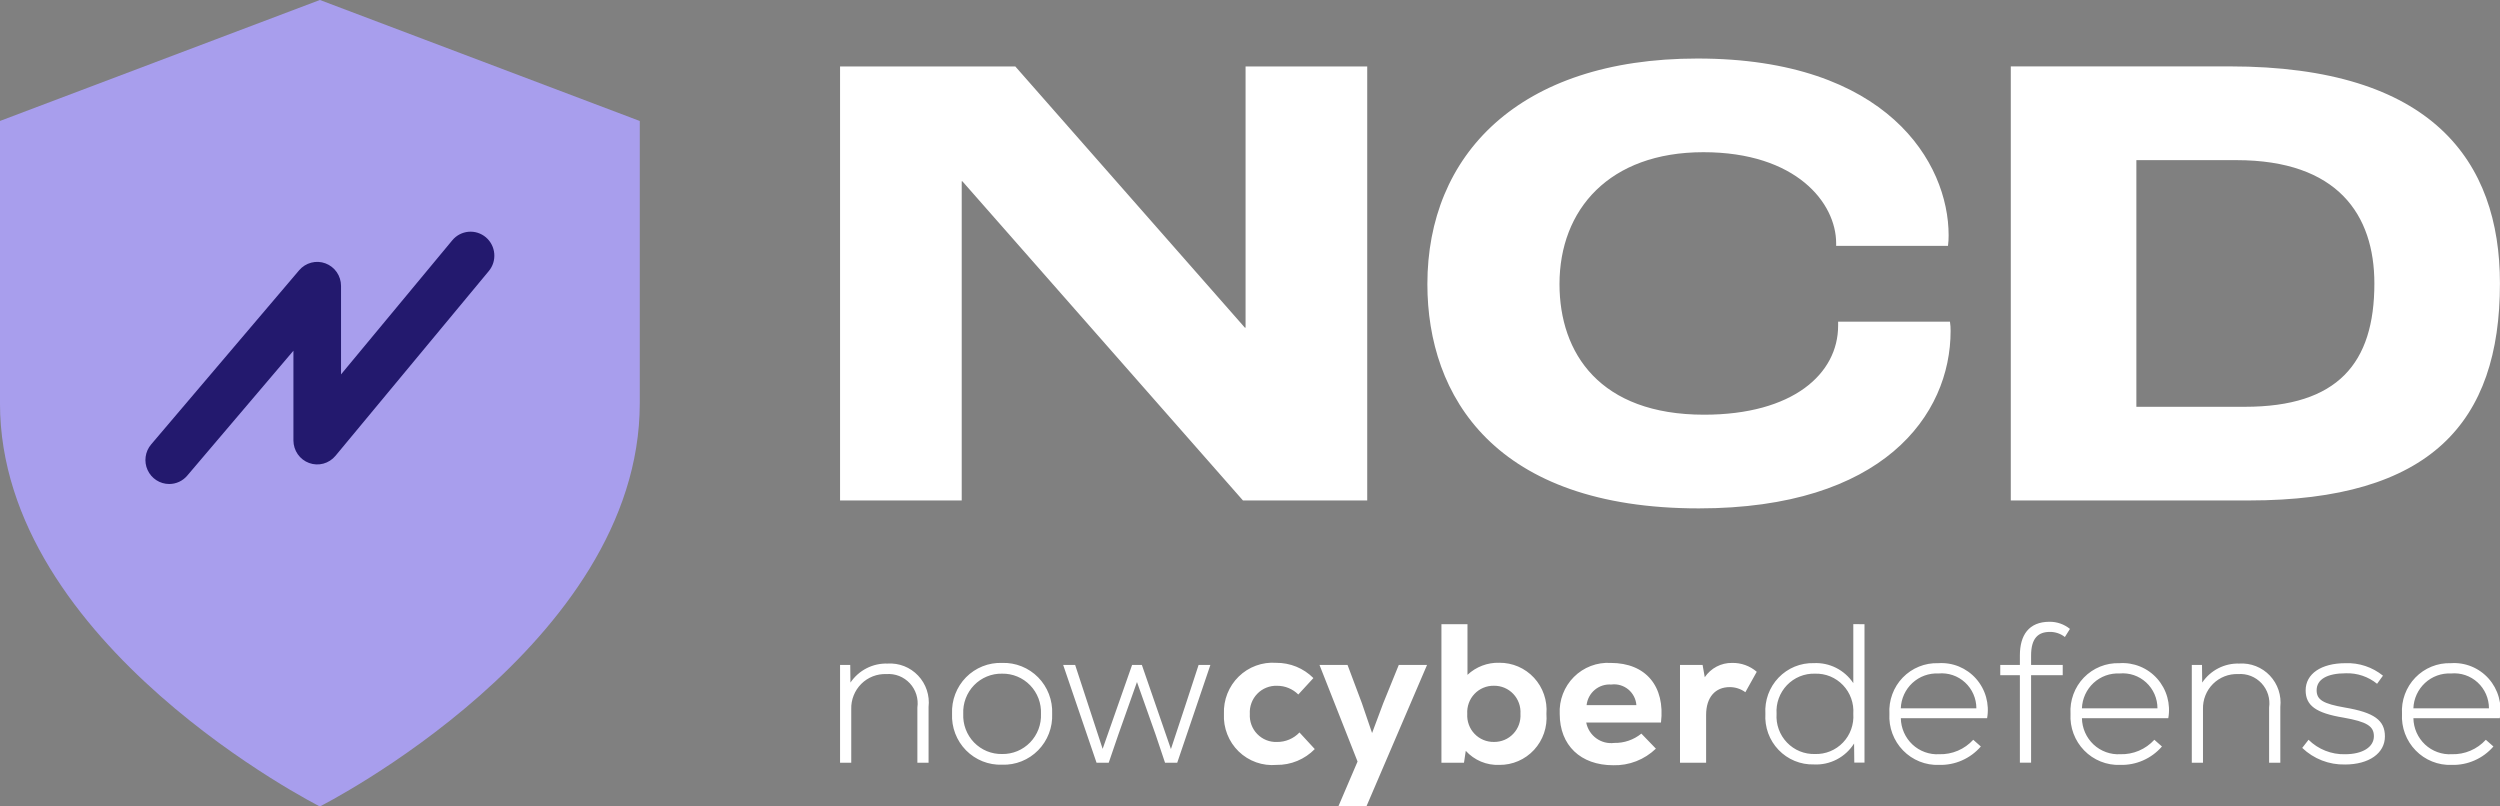 <svg xmlns="http://www.w3.org/2000/svg" width="124" height="40" viewBox="0 0 124 40" fill="none"><rect x="0" y="0" width="124" height="40" fill="#808080" stroke="none"/><g id="NCD 1" clip-path="url(#clip0_3218_2295)"><g id="Groupe 82229"><path id="Trac&#xC3;&#xA9; 716067" d="M44.022 32.913C43.661 32.901 43.304 32.981 42.982 33.146C42.66 33.311 42.385 33.555 42.182 33.856L42.172 32.982H41.667V37.831H42.222V35.172C42.215 34.94 42.256 34.709 42.342 34.494C42.427 34.279 42.556 34.084 42.719 33.921C42.882 33.758 43.077 33.631 43.291 33.547C43.506 33.463 43.735 33.425 43.964 33.434C44.18 33.418 44.396 33.45 44.597 33.529C44.799 33.609 44.98 33.733 45.128 33.892C45.275 34.051 45.386 34.242 45.45 34.449C45.515 34.657 45.533 34.877 45.502 35.093V37.832H46.057V35.064C46.089 34.782 46.059 34.497 45.969 34.228C45.88 33.959 45.733 33.714 45.538 33.509C45.344 33.304 45.108 33.144 44.846 33.041C44.584 32.938 44.303 32.895 44.022 32.913ZM49.705 37.929C50.035 37.941 50.365 37.883 50.672 37.76C50.98 37.637 51.259 37.451 51.492 37.214C51.725 36.977 51.907 36.695 52.026 36.384C52.146 36.072 52.201 35.74 52.187 35.406C52.201 35.073 52.147 34.74 52.027 34.428C51.908 34.117 51.726 33.834 51.493 33.597C51.26 33.36 50.98 33.174 50.673 33.051C50.365 32.927 50.035 32.87 49.705 32.881C49.374 32.869 49.044 32.926 48.736 33.049C48.428 33.172 48.149 33.357 47.915 33.594C47.682 33.831 47.5 34.114 47.381 34.426C47.262 34.737 47.208 35.07 47.222 35.404C47.207 35.738 47.261 36.071 47.38 36.383C47.499 36.694 47.681 36.978 47.914 37.215C48.148 37.452 48.427 37.638 48.735 37.761C49.043 37.884 49.373 37.941 49.705 37.929ZM49.705 37.399C49.446 37.405 49.189 37.356 48.949 37.258C48.71 37.159 48.493 37.011 48.312 36.825C48.131 36.638 47.991 36.415 47.899 36.172C47.807 35.928 47.765 35.667 47.777 35.406C47.765 35.146 47.807 34.885 47.899 34.641C47.991 34.398 48.131 34.175 48.312 33.988C48.493 33.801 48.71 33.654 48.949 33.555C49.189 33.456 49.446 33.408 49.705 33.414C49.963 33.409 50.22 33.458 50.459 33.557C50.698 33.656 50.914 33.803 51.095 33.99C51.276 34.177 51.416 34.399 51.509 34.642C51.601 34.886 51.643 35.146 51.632 35.406C51.643 35.667 51.601 35.927 51.509 36.17C51.416 36.414 51.276 36.636 51.095 36.823C50.914 37.009 50.698 37.157 50.459 37.256C50.22 37.355 49.963 37.404 49.705 37.399ZM59.45 32.982L58.808 34.945L58.078 37.154L56.637 32.982H56.151L54.691 37.144L53.328 32.982H52.734L54.389 37.832H54.992L55.469 36.439L56.394 33.828L57.319 36.439L57.786 37.832H58.39L60.035 32.982L59.45 32.982ZM63.315 37.939C63.668 37.944 64.018 37.877 64.344 37.742C64.67 37.607 64.966 37.407 65.213 37.154L64.454 36.33C64.311 36.481 64.138 36.6 63.947 36.681C63.757 36.762 63.551 36.803 63.344 36.801C63.162 36.809 62.98 36.778 62.811 36.711C62.641 36.643 62.488 36.54 62.36 36.409C62.232 36.278 62.134 36.121 62.07 35.948C62.007 35.776 61.98 35.592 61.991 35.408C61.98 35.225 62.008 35.041 62.072 34.869C62.136 34.697 62.234 34.541 62.362 34.41C62.489 34.278 62.642 34.175 62.812 34.108C62.981 34.04 63.163 34.008 63.344 34.015C63.738 34.013 64.116 34.169 64.396 34.447L65.145 33.632C64.902 33.389 64.613 33.197 64.296 33.067C63.978 32.938 63.639 32.873 63.296 32.876C62.956 32.851 62.615 32.899 62.295 33.017C61.975 33.134 61.684 33.319 61.439 33.558C61.195 33.797 61.003 34.086 60.877 34.405C60.751 34.724 60.693 35.066 60.707 35.409C60.69 35.754 60.746 36.1 60.873 36.421C60.999 36.743 61.192 37.033 61.439 37.273C61.687 37.513 61.982 37.696 62.306 37.811C62.629 37.926 62.973 37.969 63.315 37.939ZM69.379 32.982L68.61 34.876L68.055 36.359L67.549 34.876L66.838 32.982H65.447L67.335 37.772L66.381 40H67.773L70.781 32.982H69.379ZM74.363 32.873C73.78 32.857 73.214 33.072 72.787 33.472V30.96H71.495V37.831H72.614L72.702 37.242C72.912 37.473 73.17 37.655 73.458 37.776C73.745 37.896 74.055 37.952 74.367 37.939C74.689 37.942 75.009 37.878 75.306 37.749C75.603 37.621 75.87 37.431 76.09 37.193C76.309 36.955 76.478 36.672 76.583 36.365C76.689 36.057 76.729 35.73 76.703 35.406C76.729 35.081 76.688 34.754 76.582 34.447C76.477 34.139 76.308 33.857 76.088 33.618C75.868 33.38 75.601 33.191 75.304 33.062C75.007 32.934 74.686 32.87 74.363 32.873ZM74.1 36.8C73.92 36.803 73.742 36.769 73.576 36.7C73.409 36.63 73.259 36.527 73.135 36.396C73.01 36.265 72.914 36.11 72.853 35.939C72.791 35.769 72.765 35.587 72.776 35.406C72.765 35.225 72.791 35.044 72.853 34.874C72.914 34.703 73.01 34.548 73.135 34.417C73.259 34.286 73.409 34.182 73.576 34.113C73.742 34.043 73.92 34.01 74.1 34.013C74.279 34.011 74.457 34.045 74.622 34.115C74.787 34.185 74.937 34.289 75.06 34.419C75.184 34.55 75.279 34.706 75.34 34.876C75.401 35.045 75.426 35.226 75.415 35.406C75.426 35.587 75.401 35.768 75.34 35.938C75.279 36.108 75.184 36.263 75.06 36.394C74.937 36.525 74.788 36.629 74.623 36.698C74.457 36.768 74.279 36.802 74.1 36.8ZM79.892 32.881C79.557 32.861 79.22 32.912 78.905 33.032C78.59 33.152 78.304 33.338 78.065 33.577C77.826 33.816 77.64 34.103 77.519 34.42C77.398 34.736 77.344 35.075 77.362 35.414C77.362 36.965 78.394 37.956 80.019 37.956C80.408 37.966 80.794 37.898 81.157 37.757C81.519 37.616 81.851 37.404 82.132 37.133L81.412 36.387C81.032 36.696 80.556 36.859 80.068 36.849C79.752 36.89 79.432 36.808 79.174 36.62C78.915 36.432 78.737 36.151 78.676 35.836H82.385C82.598 34.042 81.635 32.881 79.892 32.881ZM79.931 33.951C80.08 33.933 80.23 33.946 80.373 33.988C80.516 34.031 80.65 34.102 80.765 34.197C80.88 34.293 80.975 34.411 81.044 34.545C81.113 34.678 81.154 34.825 81.165 34.975H78.695C78.728 34.675 78.876 34.401 79.107 34.21C79.338 34.02 79.634 33.928 79.931 33.954V33.951ZM85.908 32.881C85.642 32.877 85.379 32.94 85.144 33.063C84.907 33.187 84.706 33.368 84.556 33.59L84.449 32.982H83.328V37.831H84.623V35.465C84.623 34.579 85.081 34.081 85.791 34.081C86.071 34.079 86.344 34.168 86.57 34.334L87.135 33.321C86.794 33.027 86.357 32.87 85.908 32.881ZM91.924 30.957V33.882C91.71 33.562 91.417 33.302 91.075 33.128C90.732 32.954 90.351 32.873 89.968 32.891C89.642 32.882 89.318 32.941 89.016 33.065C88.715 33.189 88.442 33.376 88.216 33.612C87.989 33.849 87.815 34.13 87.702 34.438C87.59 34.747 87.543 35.075 87.563 35.403C87.543 35.731 87.59 36.06 87.702 36.368C87.815 36.677 87.989 36.958 88.216 37.194C88.442 37.431 88.715 37.617 89.016 37.741C89.318 37.866 89.642 37.925 89.968 37.916C90.362 37.937 90.754 37.851 91.105 37.668C91.456 37.485 91.752 37.212 91.963 36.876L91.973 37.825H92.479V30.96L91.924 30.957ZM90.025 37.399C89.767 37.407 89.509 37.361 89.269 37.263C89.03 37.165 88.813 37.017 88.633 36.829C88.454 36.642 88.315 36.418 88.226 36.173C88.137 35.928 88.1 35.667 88.118 35.406C88.1 35.146 88.137 34.885 88.226 34.64C88.315 34.395 88.454 34.171 88.633 33.983C88.813 33.796 89.03 33.648 89.269 33.55C89.509 33.452 89.767 33.405 90.025 33.414C90.284 33.406 90.54 33.452 90.78 33.55C91.019 33.649 91.235 33.797 91.414 33.985C91.593 34.172 91.731 34.396 91.818 34.641C91.906 34.886 91.942 35.147 91.924 35.406C91.942 35.666 91.906 35.927 91.818 36.172C91.731 36.417 91.593 36.641 91.414 36.828C91.235 37.016 91.019 37.164 90.78 37.262C90.54 37.361 90.284 37.407 90.025 37.399ZM96.138 32.894C95.811 32.883 95.486 32.94 95.182 33.064C94.878 33.187 94.603 33.373 94.375 33.609C94.147 33.846 93.97 34.128 93.857 34.438C93.743 34.747 93.695 35.077 93.715 35.406C93.696 35.74 93.746 36.073 93.863 36.386C93.98 36.699 94.159 36.983 94.391 37.221C94.623 37.46 94.902 37.647 95.209 37.77C95.517 37.894 95.847 37.952 96.177 37.939C96.568 37.95 96.957 37.874 97.315 37.716C97.673 37.559 97.992 37.323 98.25 37.026L97.873 36.693C97.659 36.926 97.399 37.112 97.108 37.235C96.817 37.359 96.504 37.418 96.189 37.409C95.946 37.424 95.703 37.388 95.474 37.305C95.245 37.222 95.035 37.094 94.857 36.927C94.679 36.76 94.536 36.558 94.437 36.334C94.338 36.11 94.285 35.868 94.281 35.623H98.56C98.622 35.276 98.605 34.918 98.51 34.578C98.415 34.238 98.244 33.925 98.011 33.662C97.777 33.398 97.487 33.193 97.163 33.059C96.838 32.926 96.488 32.87 96.138 32.894ZM96.149 33.404C96.387 33.382 96.627 33.41 96.854 33.486C97.081 33.563 97.29 33.687 97.466 33.849C97.643 34.012 97.785 34.21 97.881 34.431C97.978 34.652 98.028 34.89 98.028 35.132H94.279C94.288 34.894 94.344 34.66 94.442 34.445C94.541 34.229 94.682 34.035 94.856 33.874C95.03 33.714 95.233 33.589 95.455 33.509C95.677 33.428 95.913 33.392 96.149 33.404ZM101.668 31.343C101.939 31.338 102.204 31.427 102.418 31.596L102.669 31.194C102.382 30.961 102.024 30.836 101.656 30.84C100.625 30.84 100.186 31.508 100.186 32.509V32.98H99.213V33.49H100.186V37.829H100.742V33.49H102.311V32.98H100.742V32.509C100.743 31.657 101.094 31.343 101.668 31.343ZM105.122 32.894C104.794 32.883 104.469 32.94 104.165 33.064C103.861 33.187 103.587 33.373 103.358 33.609C103.13 33.846 102.953 34.128 102.84 34.438C102.726 34.747 102.677 35.077 102.698 35.406C102.679 35.74 102.729 36.073 102.846 36.386C102.963 36.699 103.142 36.983 103.374 37.221C103.606 37.46 103.885 37.647 104.192 37.77C104.5 37.894 104.83 37.952 105.16 37.939C105.551 37.95 105.94 37.874 106.298 37.716C106.656 37.559 106.975 37.323 107.233 37.026L106.856 36.693C106.642 36.926 106.382 37.112 106.091 37.235C105.8 37.359 105.487 37.418 105.172 37.409C104.929 37.424 104.686 37.388 104.457 37.305C104.228 37.222 104.018 37.094 103.84 36.927C103.662 36.76 103.519 36.558 103.42 36.334C103.321 36.11 103.268 35.868 103.264 35.623H107.547C107.609 35.275 107.592 34.918 107.497 34.578C107.402 34.238 107.23 33.924 106.997 33.661C106.763 33.397 106.472 33.191 106.148 33.059C105.823 32.926 105.472 32.869 105.123 32.894H105.122ZM105.131 33.404C105.369 33.382 105.61 33.41 105.837 33.486C106.063 33.563 106.272 33.687 106.449 33.849C106.626 34.012 106.767 34.21 106.864 34.431C106.96 34.652 107.01 34.89 107.01 35.132H103.263C103.272 34.894 103.328 34.66 103.427 34.444C103.526 34.229 103.666 34.035 103.84 33.874C104.014 33.713 104.218 33.589 104.44 33.508C104.662 33.428 104.897 33.392 105.133 33.404H105.131ZM111.069 32.913C110.708 32.901 110.351 32.981 110.029 33.146C109.707 33.311 109.432 33.555 109.229 33.856L109.219 32.982H108.713V37.831H109.268V35.172C109.262 34.94 109.302 34.709 109.388 34.494C109.473 34.279 109.602 34.084 109.765 33.921C109.929 33.758 110.124 33.631 110.338 33.547C110.552 33.463 110.781 33.425 111.011 33.434C111.226 33.418 111.443 33.45 111.644 33.529C111.845 33.609 112.026 33.733 112.174 33.892C112.321 34.051 112.432 34.242 112.497 34.449C112.561 34.657 112.579 34.877 112.548 35.093V37.832H113.104V35.064C113.135 34.782 113.105 34.497 113.016 34.229C112.926 33.96 112.779 33.715 112.585 33.509C112.391 33.304 112.155 33.145 111.893 33.042C111.632 32.939 111.351 32.895 111.07 32.913H111.069ZM116.306 37.92C117.504 37.92 118.292 37.36 118.292 36.527C118.292 35.722 117.756 35.339 116.306 35.094C115.236 34.907 114.905 34.714 114.905 34.239C114.905 33.699 115.421 33.395 116.355 33.395C116.916 33.376 117.466 33.561 117.903 33.916L118.195 33.513C117.669 33.088 117.009 32.868 116.336 32.894C115.129 32.894 114.36 33.424 114.36 34.239C114.36 34.995 114.866 35.368 116.238 35.594C117.397 35.8 117.745 36.016 117.745 36.517C117.745 37.057 117.18 37.41 116.314 37.41C115.98 37.419 115.648 37.359 115.337 37.236C115.026 37.113 114.743 36.929 114.504 36.693L114.19 37.096C114.76 37.641 115.522 37.937 116.307 37.919L116.306 37.92ZM121.563 32.894C121.236 32.883 120.91 32.94 120.606 33.064C120.303 33.187 120.028 33.373 119.8 33.609C119.571 33.846 119.395 34.128 119.281 34.438C119.167 34.747 119.119 35.077 119.139 35.406C119.12 35.74 119.171 36.073 119.287 36.386C119.404 36.699 119.584 36.983 119.816 37.221C120.047 37.46 120.326 37.647 120.634 37.77C120.941 37.894 121.271 37.952 121.602 37.939C121.993 37.95 122.381 37.874 122.739 37.716C123.097 37.559 123.417 37.323 123.674 37.026L123.297 36.693C123.084 36.926 122.823 37.112 122.532 37.235C122.242 37.359 121.928 37.418 121.613 37.409C121.37 37.424 121.127 37.388 120.898 37.305C120.669 37.222 120.459 37.094 120.281 36.927C120.103 36.76 119.96 36.558 119.861 36.334C119.762 36.11 119.709 35.868 119.705 35.623H123.988C124.051 35.275 124.034 34.918 123.938 34.578C123.843 34.237 123.672 33.924 123.438 33.66C123.204 33.397 122.913 33.191 122.589 33.058C122.264 32.925 121.913 32.869 121.563 32.894ZM121.573 33.404C121.811 33.382 122.052 33.41 122.278 33.486C122.505 33.563 122.714 33.687 122.891 33.849C123.068 34.012 123.209 34.21 123.306 34.431C123.402 34.652 123.452 34.89 123.452 35.132H119.704C119.713 34.894 119.768 34.66 119.868 34.444C119.967 34.229 120.107 34.035 120.281 33.874C120.455 33.713 120.659 33.589 120.881 33.508C121.102 33.428 121.338 33.392 121.574 33.404H121.573Z" fill="white"></path><g id="Groupe 82219"><path id="Trac&#xC3;&#xA9; 716064" d="M41.667 24.823H47.701V8.992H47.734L61.651 24.823H67.814V3.298H61.78V16.253H61.747L50.361 3.298H41.667V24.823ZM84.261 25.216C93.376 25.216 96.75 20.603 96.75 16.414C96.752 16.261 96.741 16.108 96.718 15.956H91.171V16.152C91.171 18.54 88.932 20.569 84.521 20.569C79.362 20.569 77.351 17.529 77.351 14.091C77.351 10.395 79.817 7.549 84.488 7.549C89.095 7.549 91.073 10.068 91.073 12.063V12.194H96.62C96.643 12.021 96.654 11.845 96.652 11.67C96.652 8.072 93.603 2.903 84.195 2.903C75.306 2.903 70.798 7.712 70.798 14.091C70.798 19.655 74.138 25.216 84.261 25.216ZM99.735 24.823H111.541C120.559 24.823 123.997 20.961 123.997 14.058C123.997 7.974 120.623 3.293 110.6 3.293H99.735V24.823ZM105.964 20.178V7.943H110.925C115.953 7.943 117.769 10.659 117.769 14.06C117.769 18.019 115.953 20.177 111.346 20.177L105.964 20.178Z" fill="white"></path><g id="Groupe 82225"><g id="Groupe 75901"><path id="Trac&#xC3;&#xA9; 665434" d="M15.865 40C15.865 40 31.732 32.001 31.733 20V6.001L15.867 -0.001L-0.001 5.999V19.998C-0.001 31.999 15.865 40 15.865 40Z" fill="#A89EED"></path></g><g id="Groupe 75902"><path id="Trac&#xC3;&#xA9; 665435" d="M8.391 24.006C8.166 24.006 7.945 23.941 7.756 23.818C7.566 23.695 7.415 23.52 7.321 23.314C7.226 23.107 7.193 22.878 7.224 22.653C7.255 22.427 7.35 22.216 7.497 22.043L14.838 13.405C14.995 13.221 15.204 13.089 15.437 13.028C15.671 12.966 15.917 12.979 16.143 13.063C16.37 13.148 16.565 13.3 16.703 13.499C16.841 13.699 16.915 13.937 16.915 14.18V18.57L22.435 11.917C22.535 11.797 22.657 11.698 22.794 11.626C22.931 11.554 23.081 11.51 23.236 11.496C23.39 11.482 23.546 11.499 23.694 11.546C23.841 11.593 23.979 11.669 24.098 11.769C24.216 11.869 24.314 11.992 24.386 12.131C24.458 12.269 24.502 12.421 24.515 12.576C24.529 12.732 24.512 12.889 24.466 13.038C24.419 13.187 24.344 13.326 24.244 13.445L16.639 22.609C16.484 22.796 16.275 22.931 16.042 22.995C15.808 23.059 15.56 23.048 15.333 22.965C15.105 22.882 14.908 22.731 14.769 22.531C14.63 22.331 14.555 22.093 14.554 21.849V17.395L9.288 23.59C9.178 23.721 9.04 23.826 8.885 23.898C8.73 23.97 8.562 24.007 8.391 24.006Z" fill="#23196E"></path></g></g></g></g></g><defs><clipPath id="clip0_3218_2295"><rect width="124" height="40" fill="white"></rect></clipPath></defs></svg>
